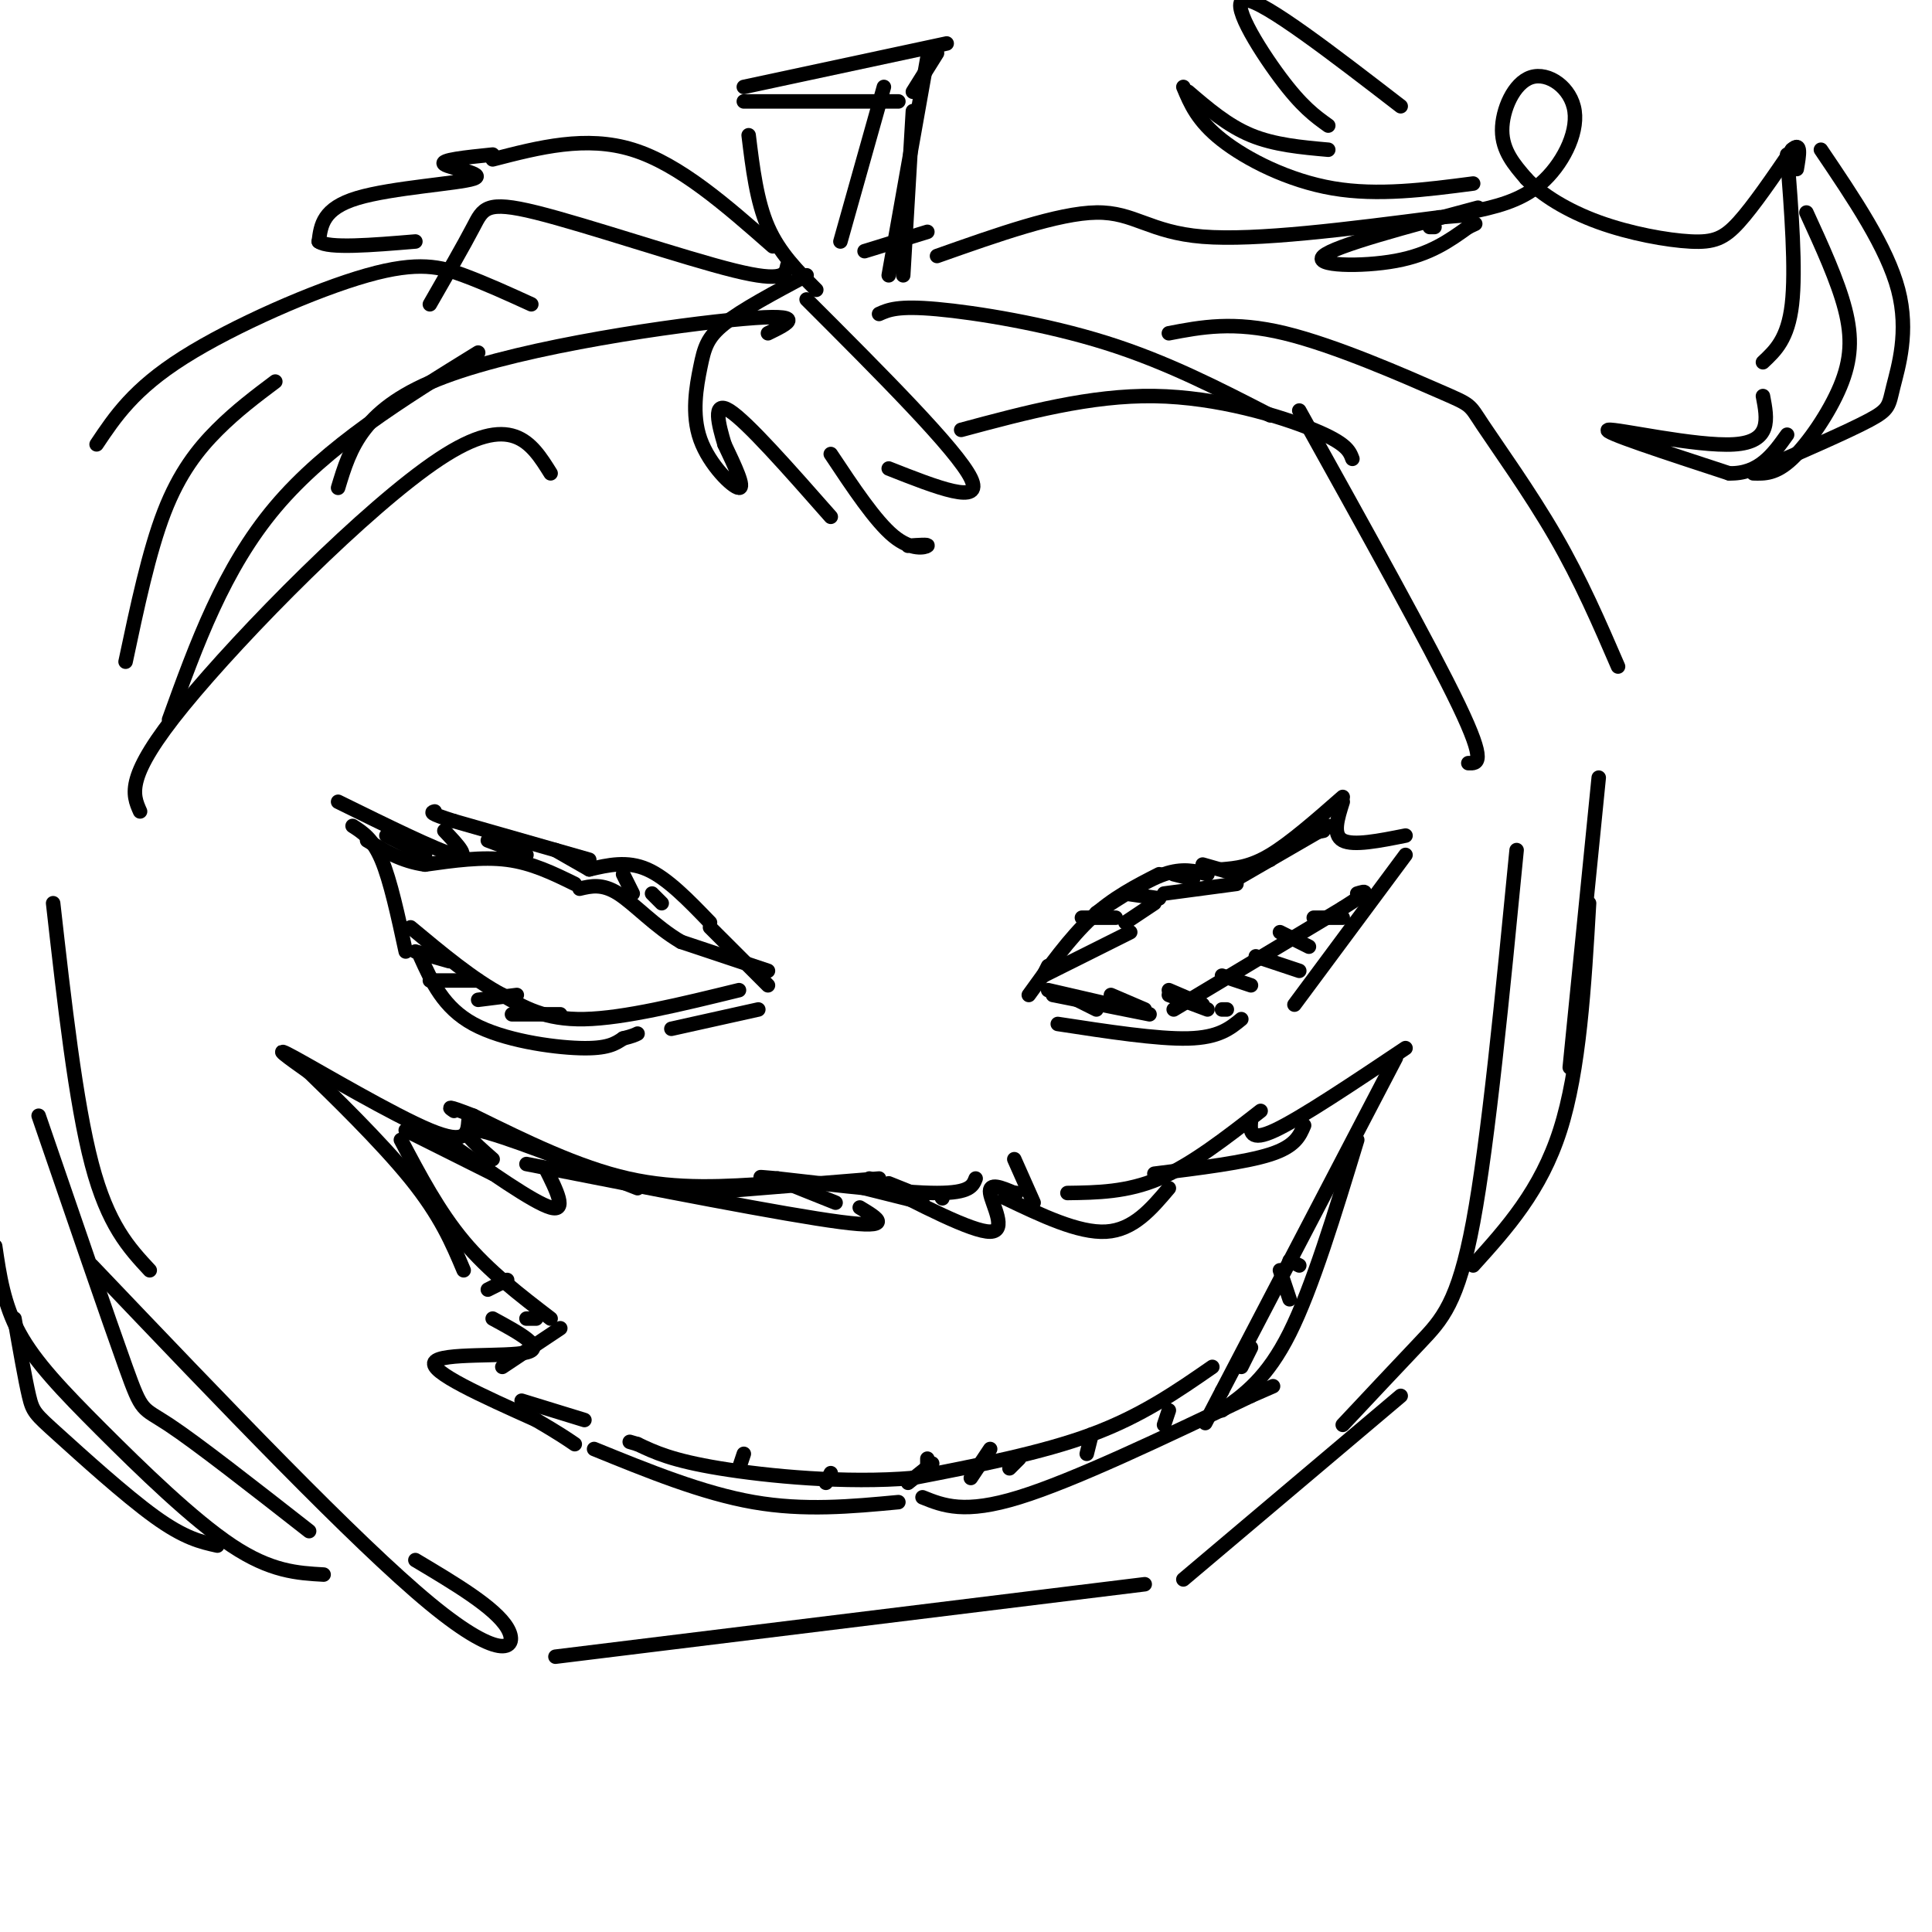 <svg viewBox='0 0 400 400' version='1.1' xmlns='http://www.w3.org/2000/svg' xmlns:xlink='http://www.w3.org/1999/xlink'><g fill='none' stroke='#000000' stroke-width='3' stroke-linecap='round' stroke-linejoin='round'><path d='M213,206c4.250,-5.917 8.500,-11.833 13,-16c4.500,-4.167 9.250,-6.583 14,-9'/><path d='M227,189c5.083,-3.333 10.167,-6.667 14,-8c3.833,-1.333 6.417,-0.667 9,0'/><path d='M253,180c2.917,-0.250 5.833,-0.500 10,-3c4.167,-2.500 9.583,-7.250 15,-12'/><path d='M278,166c-1.083,3.417 -2.167,6.833 0,8c2.167,1.167 7.583,0.083 13,-1'/><path d='M291,177c0.000,0.000 -23.000,31.000 -23,31'/><path d='M219,212c10.333,1.583 20.667,3.167 27,3c6.333,-0.167 8.667,-2.083 11,-4'/><path d='M216,202c0.000,0.000 1.000,-2.000 1,-2'/><path d='M216,202c0.000,0.000 18.000,-9.000 18,-9'/><path d='M233,191c0.000,0.000 6.000,-4.000 6,-4'/><path d='M241,185c0.000,0.000 15.000,-2.000 15,-2'/><path d='M256,182c0.000,0.000 19.000,-11.000 19,-11'/><path d='M224,190c0.000,0.000 7.000,0.000 7,0'/><path d='M233,185c0.000,0.000 7.000,1.000 7,1'/><path d='M243,181c0.000,0.000 4.000,1.000 4,1'/><path d='M249,179c0.000,0.000 7.000,2.000 7,2'/><path d='M260,179c0.000,0.000 3.000,-1.000 3,-1'/><path d='M269,173c0.000,0.000 5.000,-1.000 5,-1'/><path d='M218,206c0.000,0.000 20.000,4.000 20,4'/><path d='M243,209c0.000,0.000 35.000,-21.000 35,-21'/><path d='M278,188c6.333,-4.000 4.667,-3.500 3,-3'/><path d='M272,190c0.000,0.000 6.000,0.000 6,0'/><path d='M265,193c0.000,0.000 6.000,3.000 6,3'/><path d='M260,198c0.000,0.000 9.000,3.000 9,3'/><path d='M253,202c0.000,0.000 6.000,2.000 6,2'/><path d='M242,205c0.000,0.000 7.000,3.000 7,3'/><path d='M230,206c0.000,0.000 7.000,3.000 7,3'/><path d='M221,206c0.000,0.000 6.000,3.000 6,3'/><path d='M217,205c0.000,0.000 13.000,3.000 13,3'/><path d='M242,206c0.000,0.000 8.000,3.000 8,3'/><path d='M253,209c0.000,0.000 1.000,0.000 1,0'/><path d='M159,204c0.000,0.000 -12.000,-12.000 -12,-12'/><path d='M147,191c-4.417,-4.583 -8.833,-9.167 -13,-11c-4.167,-1.833 -8.083,-0.917 -12,0'/><path d='M122,178c0.000,0.000 -28.000,-8.000 -28,-8'/><path d='M94,170c-5.333,-1.667 -4.667,-1.833 -4,-2'/><path d='M92,172c2.833,3.000 5.667,6.000 2,5c-3.667,-1.000 -13.833,-6.000 -24,-11'/><path d='M73,171c2.083,1.333 4.167,2.667 6,7c1.833,4.333 3.417,11.667 5,19'/><path d='M87,198c2.400,5.311 4.800,10.622 11,14c6.200,3.378 16.200,4.822 22,5c5.800,0.178 7.400,-0.911 9,-2'/><path d='M129,215c2.000,-0.500 2.500,-0.750 3,-1'/><path d='M139,213c0.000,0.000 18.000,-4.000 18,-4'/><path d='M153,205c-11.917,2.917 -23.833,5.833 -32,6c-8.167,0.167 -12.583,-2.417 -17,-5'/><path d='M104,206c-6.000,-3.167 -12.500,-8.583 -19,-14'/><path d='M86,197c0.000,0.000 7.000,2.000 7,2'/><path d='M89,203c0.000,0.000 10.000,0.000 10,0'/><path d='M99,207c0.000,0.000 8.000,-1.000 8,-1'/><path d='M106,210c0.000,0.000 10.000,0.000 10,0'/><path d='M159,201c0.000,0.000 -18.000,-6.000 -18,-6'/><path d='M141,195c-5.333,-3.111 -9.667,-7.889 -13,-10c-3.333,-2.111 -5.667,-1.556 -8,-1'/><path d='M119,183c-4.417,-2.167 -8.833,-4.333 -14,-5c-5.167,-0.667 -11.083,0.167 -17,1'/><path d='M88,179c-4.833,-0.667 -8.417,-2.833 -12,-5'/><path d='M80,173c0.000,0.000 8.000,4.000 8,4'/><path d='M101,174c0.000,0.000 8.000,3.000 8,3'/><path d='M115,176c0.000,0.000 7.000,4.000 7,4'/><path d='M129,181c0.000,0.000 2.000,4.000 2,4'/><path d='M135,185c0.000,0.000 2.000,2.000 2,2'/><path d='M175,245c0.000,0.000 16.000,4.000 16,4'/><path d='M195,248c0.000,0.000 0.100,0.100 0.1,0.1'/><path d='M202,244c-0.583,1.500 -1.167,3.000 -8,3c-6.833,0.000 -19.917,-1.500 -33,-3'/><path d='M161,244c-5.667,-0.500 -3.333,-0.250 -1,0'/><path d='M160,245c-9.833,0.667 -19.667,1.333 -30,-1c-10.333,-2.333 -21.167,-7.667 -32,-13'/><path d='M98,231c-6.000,-2.333 -5.000,-1.667 -4,-1'/><path d='M97,232c-0.200,2.578 -0.400,5.156 -8,2c-7.600,-3.156 -22.600,-12.044 -28,-15c-5.400,-2.956 -1.200,0.022 3,3'/><path d='M64,222c4.644,4.511 14.756,14.289 21,22c6.244,7.711 8.622,13.356 11,19'/><path d='M102,273c5.533,3.000 11.067,6.000 7,7c-4.067,1.000 -17.733,0.000 -19,2c-1.267,2.000 9.867,7.000 21,12'/><path d='M111,294c4.833,2.833 6.417,3.917 8,5'/><path d='M123,300c11.250,4.583 22.500,9.167 33,11c10.500,1.833 20.250,0.917 30,0'/><path d='M191,310c4.333,1.750 8.667,3.500 20,0c11.333,-3.500 29.667,-12.250 48,-21'/><path d='M259,289c8.000,-3.500 4.000,-1.750 0,0'/><path d='M210,240c0.000,0.000 4.000,9.000 4,9'/><path d='M221,247c6.167,-0.083 12.333,-0.167 19,-3c6.667,-2.833 13.833,-8.417 21,-14'/><path d='M259,232c-0.167,2.250 -0.333,4.500 5,2c5.333,-2.500 16.167,-9.750 27,-17'/><path d='M289,219c0.000,0.000 -36.000,69.000 -36,69'/><path d='M253,288c-6.000,11.500 -3.000,5.750 0,0'/><path d='M281,236c-4.667,15.333 -9.333,30.667 -14,40c-4.667,9.333 -9.333,12.667 -14,16'/><path d='M251,283c-7.333,5.083 -14.667,10.167 -25,14c-10.333,3.833 -23.667,6.417 -37,9'/><path d='M189,306c-13.889,1.178 -30.111,-0.378 -40,-2c-9.889,-1.622 -13.444,-3.311 -17,-5'/><path d='M132,299c-2.833,-0.833 -1.417,-0.417 0,0'/><path d='M108,290c0.000,0.000 13.000,4.000 13,4'/><path d='M154,301c0.000,0.000 -1.000,3.000 -1,3'/><path d='M172,305c0.000,0.000 -1.000,2.000 -1,2'/><path d='M192,302c0.000,0.000 0.000,2.000 0,2'/><path d='M211,302c0.000,0.000 -2.000,2.000 -2,2'/><path d='M226,297c0.000,0.000 -1.000,4.000 -1,4'/><path d='M242,292c0.000,0.000 -1.000,3.000 -1,3'/><path d='M259,279c0.000,0.000 -2.000,4.000 -2,4'/><path d='M265,263c0.000,0.000 2.000,6.000 2,6'/><path d='M267,261c0.000,0.000 2.000,1.000 2,1'/><path d='M205,300c0.000,0.000 -4.000,6.000 -4,6'/><path d='M193,303c0.000,0.000 -5.000,4.000 -5,4'/><path d='M83,236c3.917,7.417 7.833,14.833 13,21c5.167,6.167 11.583,11.083 18,16'/><path d='M116,275c0.000,0.000 -12.000,8.000 -12,8'/><path d='M105,265c0.000,0.000 -4.000,2.000 -4,2'/><path d='M111,273c0.000,0.000 -2.000,0.000 -2,0'/><path d='M84,234c0.000,0.000 18.000,9.000 18,9'/><path d='M102,240c-4.000,-3.500 -8.000,-7.000 -3,-6c5.000,1.000 19.000,6.500 33,12'/><path d='M145,247c0.000,0.000 37.000,-3.000 37,-3'/><path d='M180,244c10.667,5.533 21.333,11.067 25,11c3.667,-0.067 0.333,-5.733 0,-8c-0.333,-2.267 2.333,-1.133 5,0'/><path d='M210,247c0.833,0.000 0.417,0.000 0,0'/><path d='M208,248c7.667,3.667 15.333,7.333 21,7c5.667,-0.333 9.333,-4.667 13,-9'/><path d='M239,243c9.417,-1.167 18.833,-2.333 24,-4c5.167,-1.667 6.083,-3.833 7,-6'/><path d='M178,250c3.750,2.250 7.500,4.500 -4,3c-11.500,-1.500 -38.250,-6.750 -65,-12'/><path d='M113,242c2.250,4.500 4.500,9.000 1,8c-3.500,-1.000 -12.750,-7.500 -22,-14'/><path d='M163,245c0.000,0.000 10.000,4.000 10,4'/><path d='M184,245c0.000,0.000 5.000,2.000 5,2'/><path d='M210,247c0.000,0.000 0.100,0.100 0.1,0.1'/><path d='M331,161c0.000,0.000 -6.000,60.000 -6,60'/><path d='M329,187c-1.000,17.250 -2.000,34.500 -6,47c-4.000,12.500 -11.000,20.250 -18,28'/><path d='M314,176c-2.933,30.111 -5.867,60.222 -9,77c-3.133,16.778 -6.467,20.222 -11,25c-4.533,4.778 -10.267,10.889 -16,17'/><path d='M290,289c0.000,0.000 -45.000,38.000 -45,38'/><path d='M237,328c0.000,0.000 -122.000,15.000 -122,15'/><path d='M86,323c8.244,4.911 16.489,9.822 19,14c2.511,4.178 -0.711,7.622 -16,-5c-15.289,-12.622 -42.644,-41.311 -70,-70'/><path d='M8,231c7.244,21.111 14.489,42.222 18,52c3.511,9.778 3.289,8.222 9,12c5.711,3.778 17.356,12.889 29,22'/><path d='M3,273c1.107,6.327 2.214,12.655 3,16c0.786,3.345 1.250,3.708 6,8c4.750,4.292 13.786,12.512 20,17c6.214,4.488 9.607,5.244 13,6'/><path d='M-1,258c0.881,6.024 1.762,12.048 5,18c3.238,5.952 8.833,11.833 17,20c8.167,8.167 18.905,18.619 27,24c8.095,5.381 13.548,5.690 19,6'/><path d='M11,187c2.333,20.667 4.667,41.333 8,54c3.333,12.667 7.667,17.333 12,22'/><path d='M114,98c-4.022,-6.444 -8.044,-12.889 -23,-3c-14.956,9.889 -40.844,36.111 -53,51c-12.156,14.889 -10.578,18.444 -9,22'/><path d='M35,149c5.667,-15.667 11.333,-31.333 22,-44c10.667,-12.667 26.333,-22.333 42,-32'/><path d='M57,79c-4.022,3.022 -8.044,6.044 -12,10c-3.956,3.956 -7.844,8.844 -11,17c-3.156,8.156 -5.578,19.578 -8,31'/><path d='M199,89c13.400,-3.600 26.800,-7.200 40,-7c13.200,0.200 26.200,4.200 33,7c6.800,2.800 7.400,4.400 8,6'/><path d='M182,65c1.933,-0.867 3.867,-1.733 12,-1c8.133,0.733 22.467,3.067 35,7c12.533,3.933 23.267,9.467 34,15'/><path d='M269,85c13.583,24.417 27.167,48.833 33,61c5.833,12.167 3.917,12.083 2,12'/><path d='M242,69c6.694,-1.287 13.388,-2.574 24,0c10.612,2.574 25.144,9.010 32,12c6.856,2.990 6.038,2.536 9,7c2.962,4.464 9.703,13.847 15,23c5.297,9.153 9.148,18.077 13,27'/><path d='M159,69c4.289,-2.089 8.578,-4.178 -5,-3c-13.578,1.178 -45.022,5.622 -62,12c-16.978,6.378 -19.489,14.689 -22,23'/><path d='M110,63c-4.679,-2.137 -9.357,-4.274 -14,-6c-4.643,-1.726 -9.250,-3.042 -20,0c-10.750,3.042 -27.643,10.440 -38,17c-10.357,6.560 -14.179,12.280 -18,18'/><path d='M169,60c-3.833,-3.833 -7.667,-7.667 -10,-13c-2.333,-5.333 -3.167,-12.167 -4,-19'/><path d='M154,21c0.000,0.000 32.000,0.000 32,0'/><path d='M183,18c0.000,0.000 -9.000,32.000 -9,32'/><path d='M154,18c0.000,0.000 42.000,-9.000 42,-9'/><path d='M194,11c0.000,0.000 -5.000,8.000 -5,8'/><path d='M189,23c0.000,0.000 -2.000,34.000 -2,34'/><path d='M192,12c0.000,0.000 -8.000,45.000 -8,45'/><path d='M179,52c0.000,0.000 13.000,-4.000 13,-4'/><path d='M194,53c12.578,-4.444 25.156,-8.889 33,-9c7.844,-0.111 10.956,4.111 22,5c11.044,0.889 30.022,-1.556 49,-4'/><path d='M298,45c8.167,-0.667 4.083,-0.333 0,0'/><path d='M296,47c0.000,0.000 1.000,0.000 1,0'/><path d='M304,44c5.330,-1.121 10.660,-2.242 15,-6c4.340,-3.758 7.689,-10.152 7,-15c-0.689,-4.848 -5.416,-8.152 -9,-7c-3.584,1.152 -6.024,6.758 -6,11c0.024,4.242 2.512,7.121 5,10'/><path d='M316,37c3.144,3.327 8.502,6.644 15,9c6.498,2.356 14.134,3.750 19,4c4.866,0.250 6.962,-0.643 10,-4c3.038,-3.357 7.019,-9.179 11,-15'/><path d='M371,31c2.000,-1.833 1.500,1.083 1,4'/><path d='M305,38c-9.867,1.289 -19.733,2.578 -29,1c-9.267,-1.578 -17.933,-6.022 -23,-10c-5.067,-3.978 -6.533,-7.489 -8,-11'/><path d='M246,19c4.083,3.500 8.167,7.000 13,9c4.833,2.000 10.417,2.500 16,3'/><path d='M275,26c-2.733,-1.956 -5.467,-3.911 -10,-10c-4.533,-6.089 -10.867,-16.311 -7,-16c3.867,0.311 17.933,11.156 32,22'/><path d='M306,43c-14.844,3.956 -29.689,7.911 -32,10c-2.311,2.089 7.911,2.311 15,1c7.089,-1.311 11.044,-4.156 15,-7'/><path d='M304,47c2.500,-1.167 1.250,-0.583 0,0'/><path d='M374,44c3.244,7.071 6.488,14.143 8,20c1.512,5.857 1.292,10.500 -1,16c-2.292,5.500 -6.655,11.857 -10,15c-3.345,3.143 -5.673,3.071 -8,3'/><path d='M365,82c0.911,4.756 1.822,9.511 -6,10c-7.822,0.489 -24.378,-3.289 -26,-3c-1.622,0.289 11.689,4.644 25,9'/><path d='M358,98c6.167,0.167 9.083,-3.917 12,-8'/><path d='M370,32c0.917,11.917 1.833,23.833 1,31c-0.833,7.167 -3.417,9.583 -6,12'/><path d='M377,31c6.857,10.143 13.714,20.286 16,29c2.286,8.714 0.000,16.000 -1,20c-1.000,4.000 -0.714,4.714 -5,7c-4.286,2.286 -13.143,6.143 -22,10'/><path d='M163,55c-0.345,1.774 -0.690,3.548 -11,1c-10.310,-2.548 -30.583,-9.417 -41,-12c-10.417,-2.583 -10.976,-0.881 -13,3c-2.024,3.881 -5.512,9.940 -9,16'/><path d='M167,57c-6.687,3.568 -13.375,7.136 -17,10c-3.625,2.864 -4.188,5.026 -5,9c-0.812,3.974 -1.872,9.762 0,15c1.872,5.238 6.678,9.925 8,10c1.322,0.075 -0.839,-4.463 -3,-9'/><path d='M150,92c-1.178,-3.933 -2.622,-9.267 1,-7c3.622,2.267 12.311,12.133 21,22'/><path d='M188,113c2.178,-0.156 4.356,-0.311 4,0c-0.356,0.311 -3.244,1.089 -7,-2c-3.756,-3.089 -8.378,-10.044 -13,-17'/><path d='M184,97c9.917,3.917 19.833,7.833 17,2c-2.833,-5.833 -18.417,-21.417 -34,-37'/><path d='M160,51c-9.667,-8.500 -19.333,-17.000 -29,-20c-9.667,-3.000 -19.333,-0.500 -29,2'/><path d='M102,32c-5.571,0.571 -11.143,1.143 -10,2c1.143,0.857 9.000,2.000 6,3c-3.000,1.000 -16.857,1.857 -24,4c-7.143,2.143 -7.571,5.571 -8,9'/><path d='M66,50c2.000,1.500 11.000,0.750 20,0'/></g>
</svg>